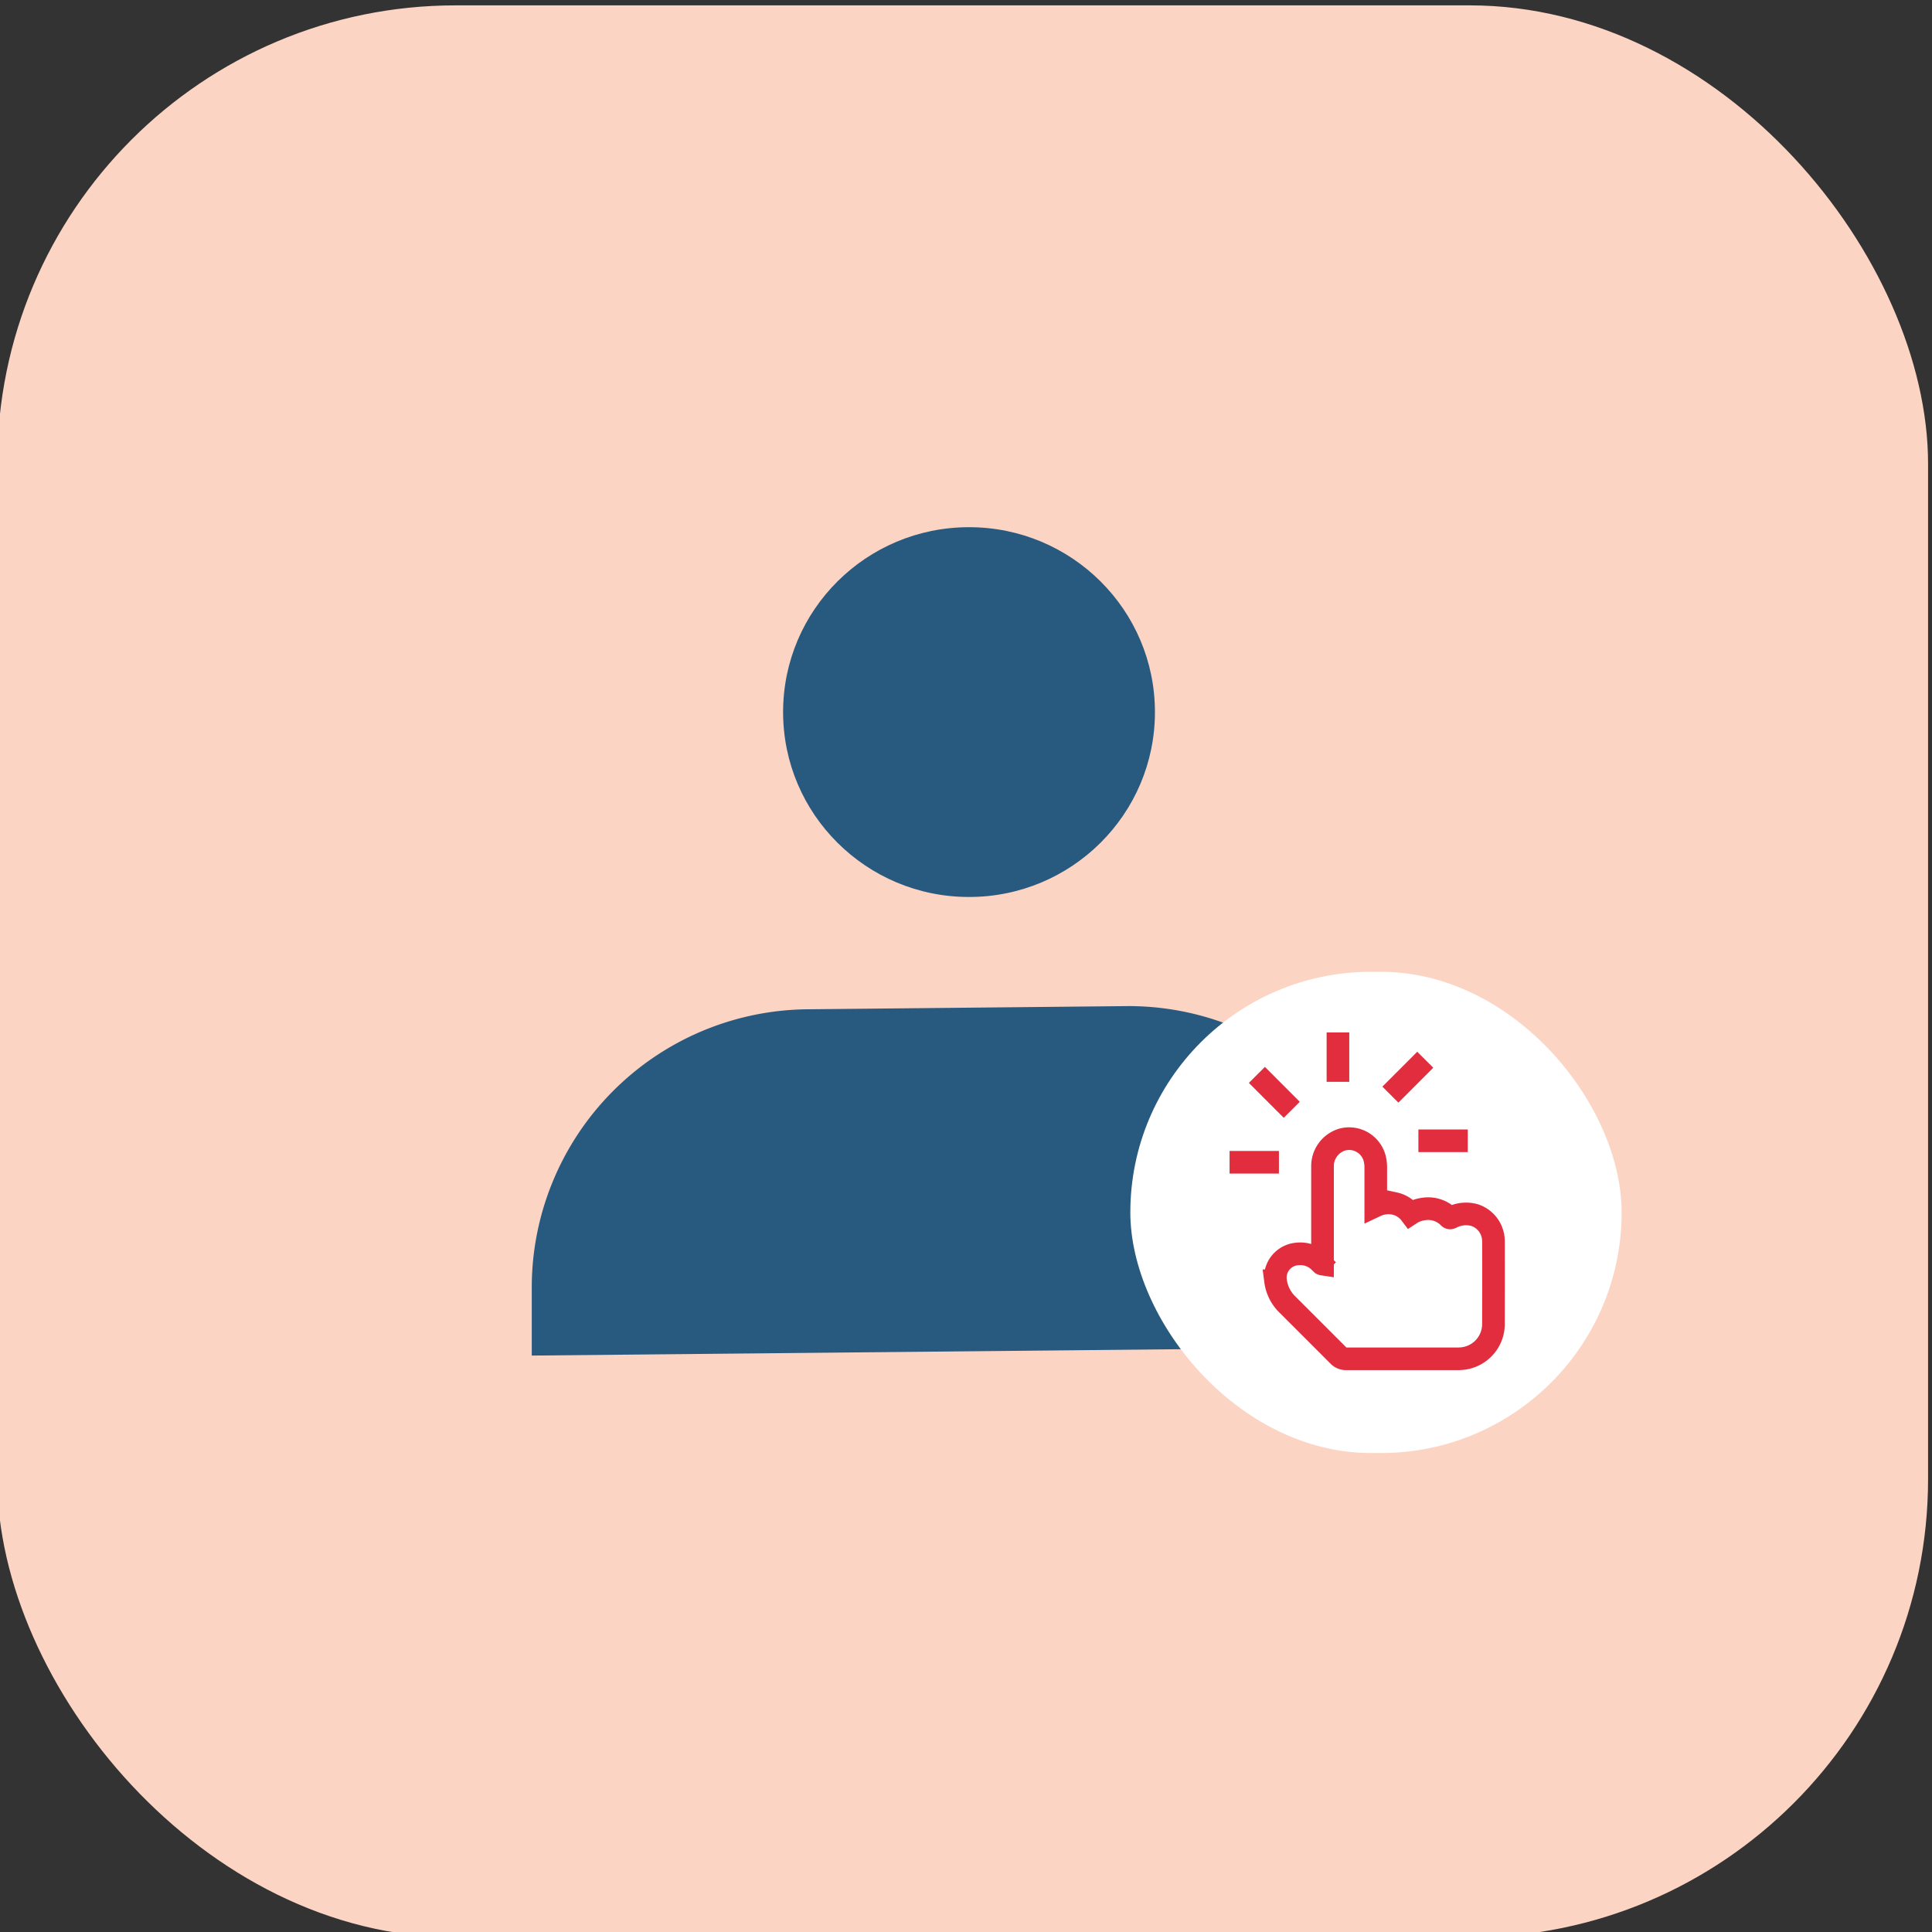 <svg data-name="Layer 1" xmlns="http://www.w3.org/2000/svg" viewBox="0 0 512 512"><rect x="0" y="0" width="512" height="512" fill="#333333" stroke="none"/><rect x="-.72" y="1.42" width="511.68" height="512" rx="121.49" fill="#fcd4c3"/><path d="M140.92 359.24v-18a73.77 73.77 0 0173-73.77l84.43-.84a73.77 73.77 0 0174.5 73.77v16.56z" fill="#285a80"/><ellipse cx="256.8" cy="188.71" rx="49.27" ry="49" fill="#285a80"/><path fill="none" d="M.72-1.55h512v512H.72z"/><rect x="299.55" y="257.54" width="130.2" height="127.53" rx="63.77" fill="#fff"/><path d="M395.79 329.5c0-.42 0-.84-.05-1.25a7.24 7.24 0 00-5-6.25 8.42 8.42 0 00-6.07.64c-.26.12-.44.23-.71-.05a7.7 7.7 0 00-6.57-2.21 8.18 8.18 0 00-3.57 1.28 7.24 7.24 0 00-4.23-2.71 7.92 7.92 0 00-5 .59v-.8-9.33a9.77 9.77 0 00-.19-2 7 7 0 00-8.7-5.41 7.35 7.35 0 00-5.22 7.15V335a.56.56 0 01-.18-.06l-.47-.45a7.25 7.25 0 00-6-2.18 6.28 6.28 0 00-5.8 7.11 10.73 10.73 0 003.24 6.39q6.71 6.7 13.41 13.41a2.75 2.75 0 002.1.88h29.49a10.19 10.19 0 001.83-.14 9.2 9.2 0 007.68-9.28q.03-10.61.01-21.18zM325.85 308.01h13.08M333.09 284.86l9.24 9.25M354.57 273.61v13.08M377.71 280.84l-9.24 9.25M388.97 302.32h-13.08" fill="none" stroke="#e22d3e" stroke-miterlimit="10" stroke-width="6"/></svg>